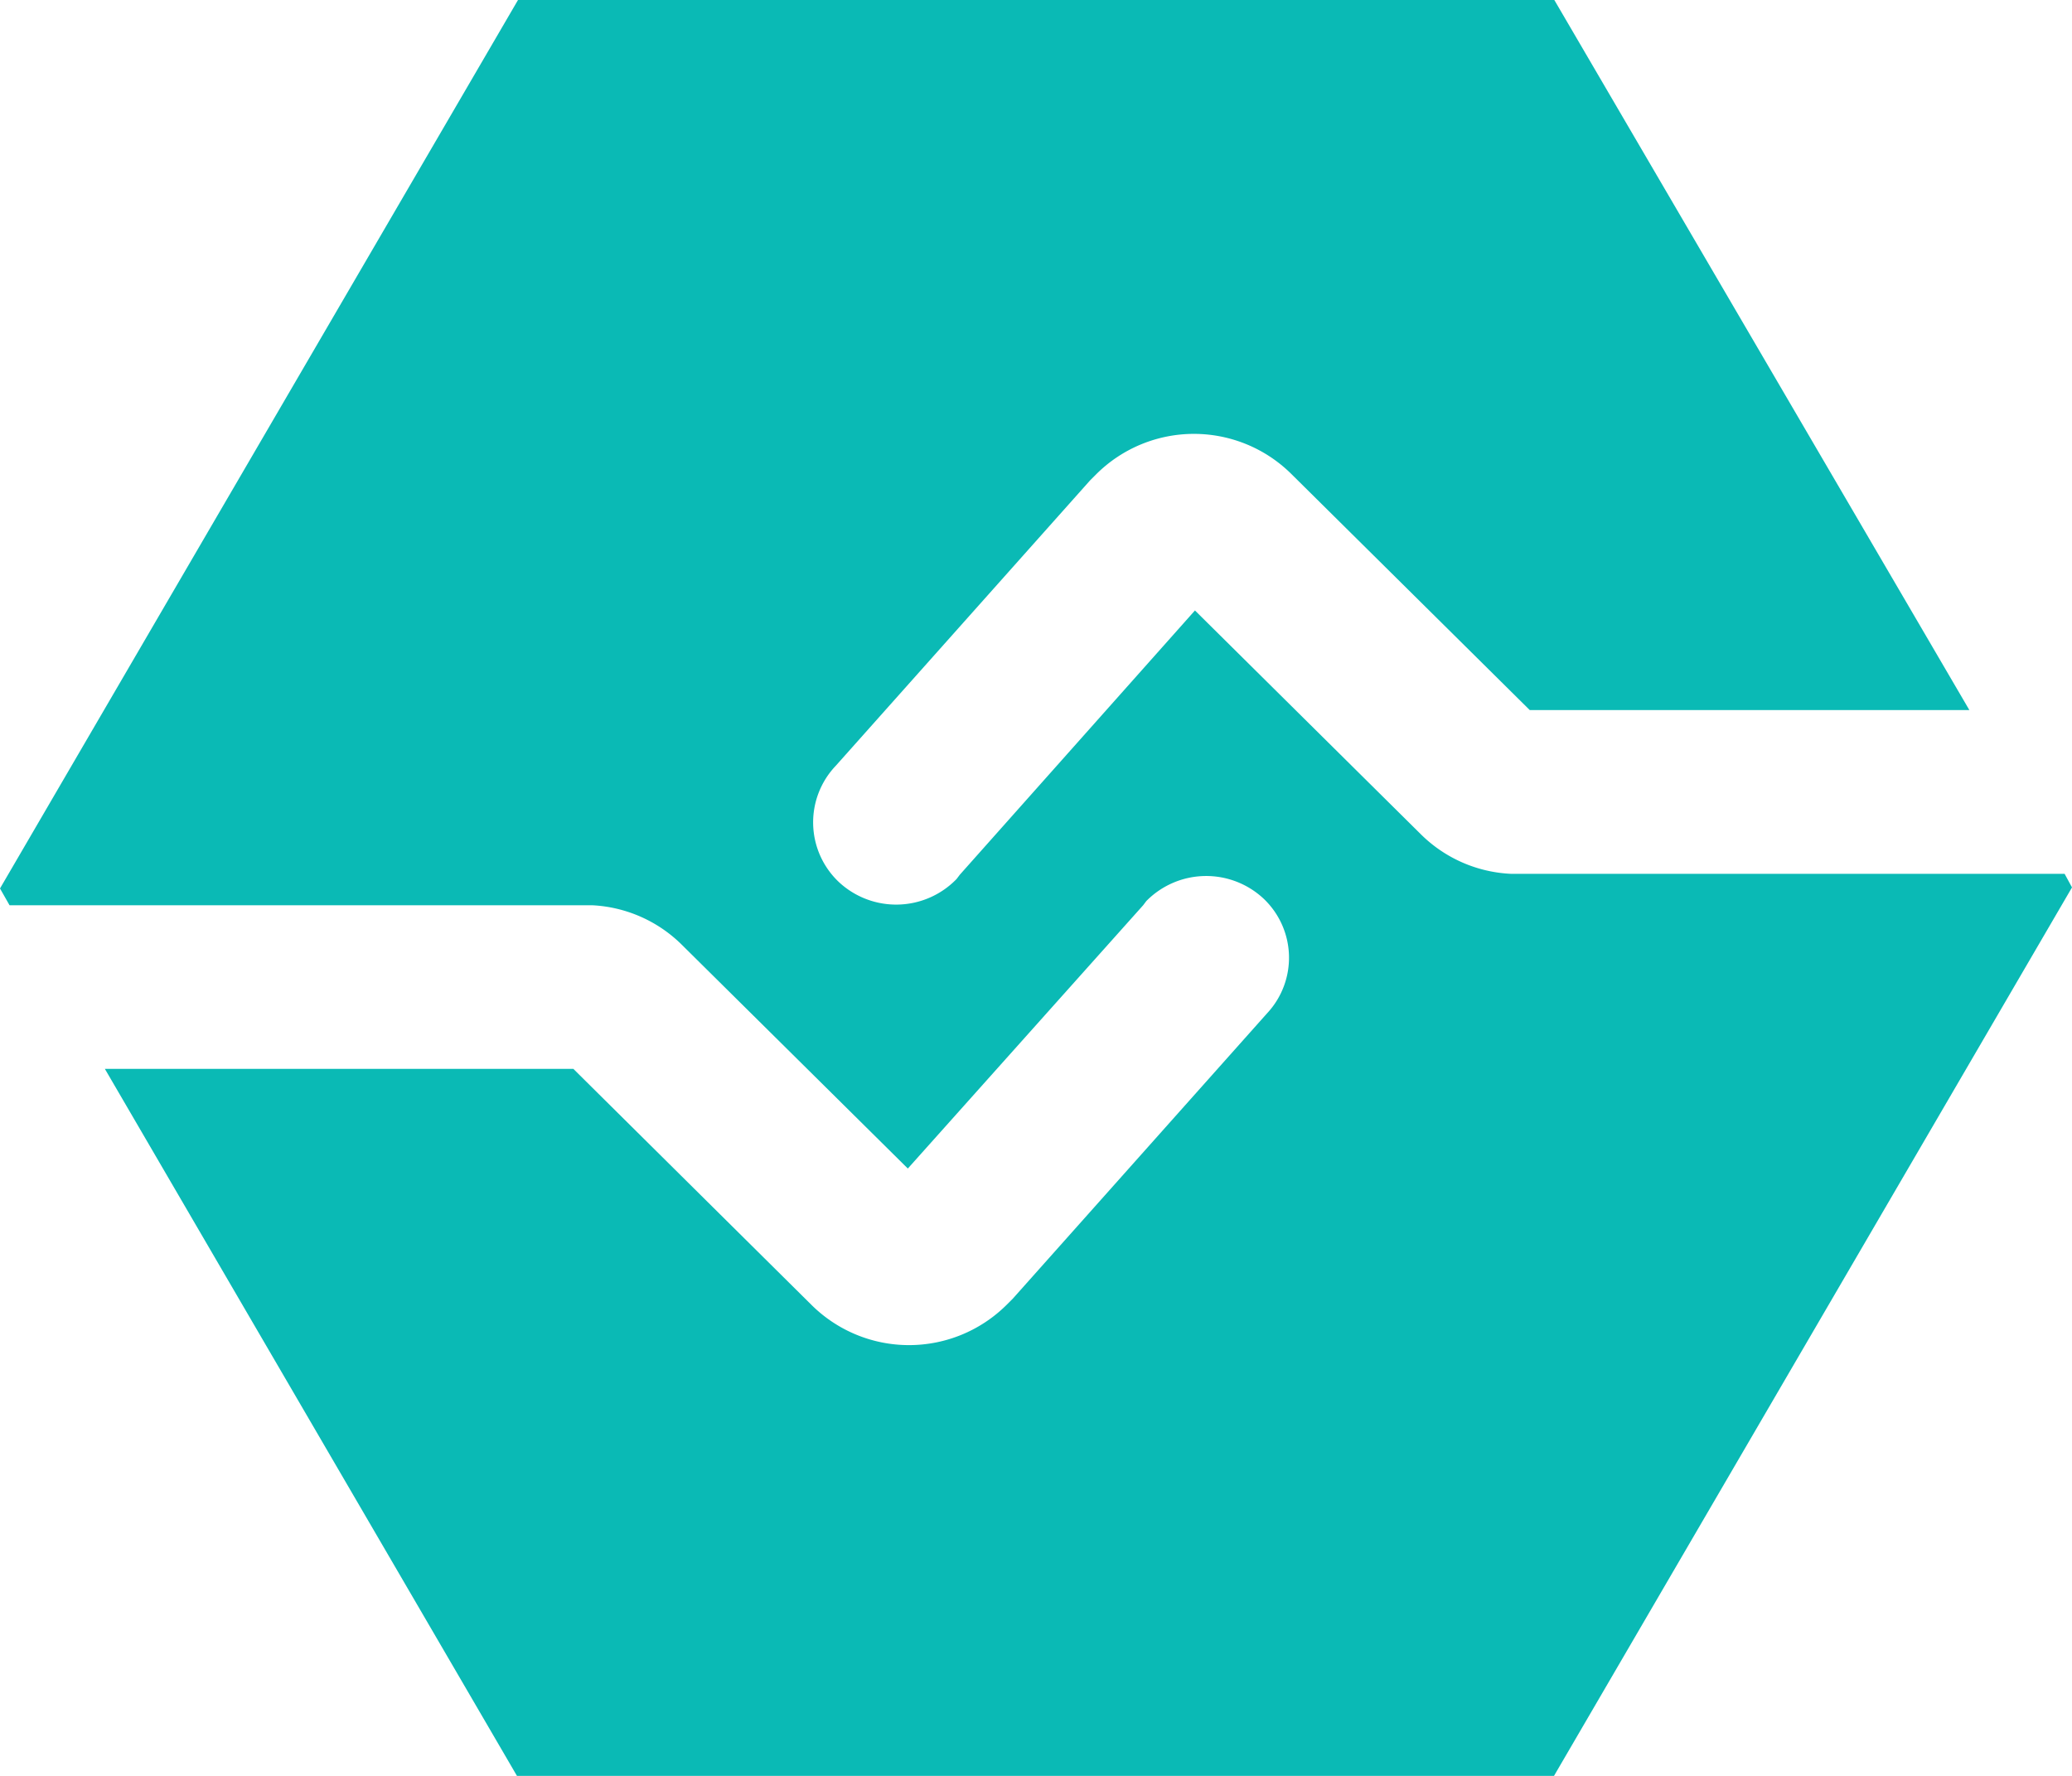 <svg xmlns="http://www.w3.org/2000/svg" viewBox="0 0 28 24" class="design-iconfont">
  <path d="M17.752,78.336l-7,12.007.129.227h7.873a1.85,1.85,0,0,1,1.217.539l3.049,3.019L26.2,90.57l.043-.057a1.136,1.136,0,0,1,1.589-.028,1.1,1.1,0,0,1,.043,1.545l-3.436,3.856-.043.043-.043.043a1.87,1.87,0,0,1-2.634,0L18.5,92.781H12.169l5.569,9.555H31.752l7-12.007-.1-.184H31.165a1.85,1.85,0,0,1-1.217-.539L26.9,86.586l-3.178,3.572-.043.057a1.136,1.136,0,0,1-1.589.043,1.109,1.109,0,0,1-.043-1.574l3.436-3.856.043-.043.043-.043a1.87,1.87,0,0,1,2.634,0l3.221,3.19h5.941l-5.611-9.6Z" transform="translate(-10.752 -78.336)" fill="#0abab5"/>
</svg>

